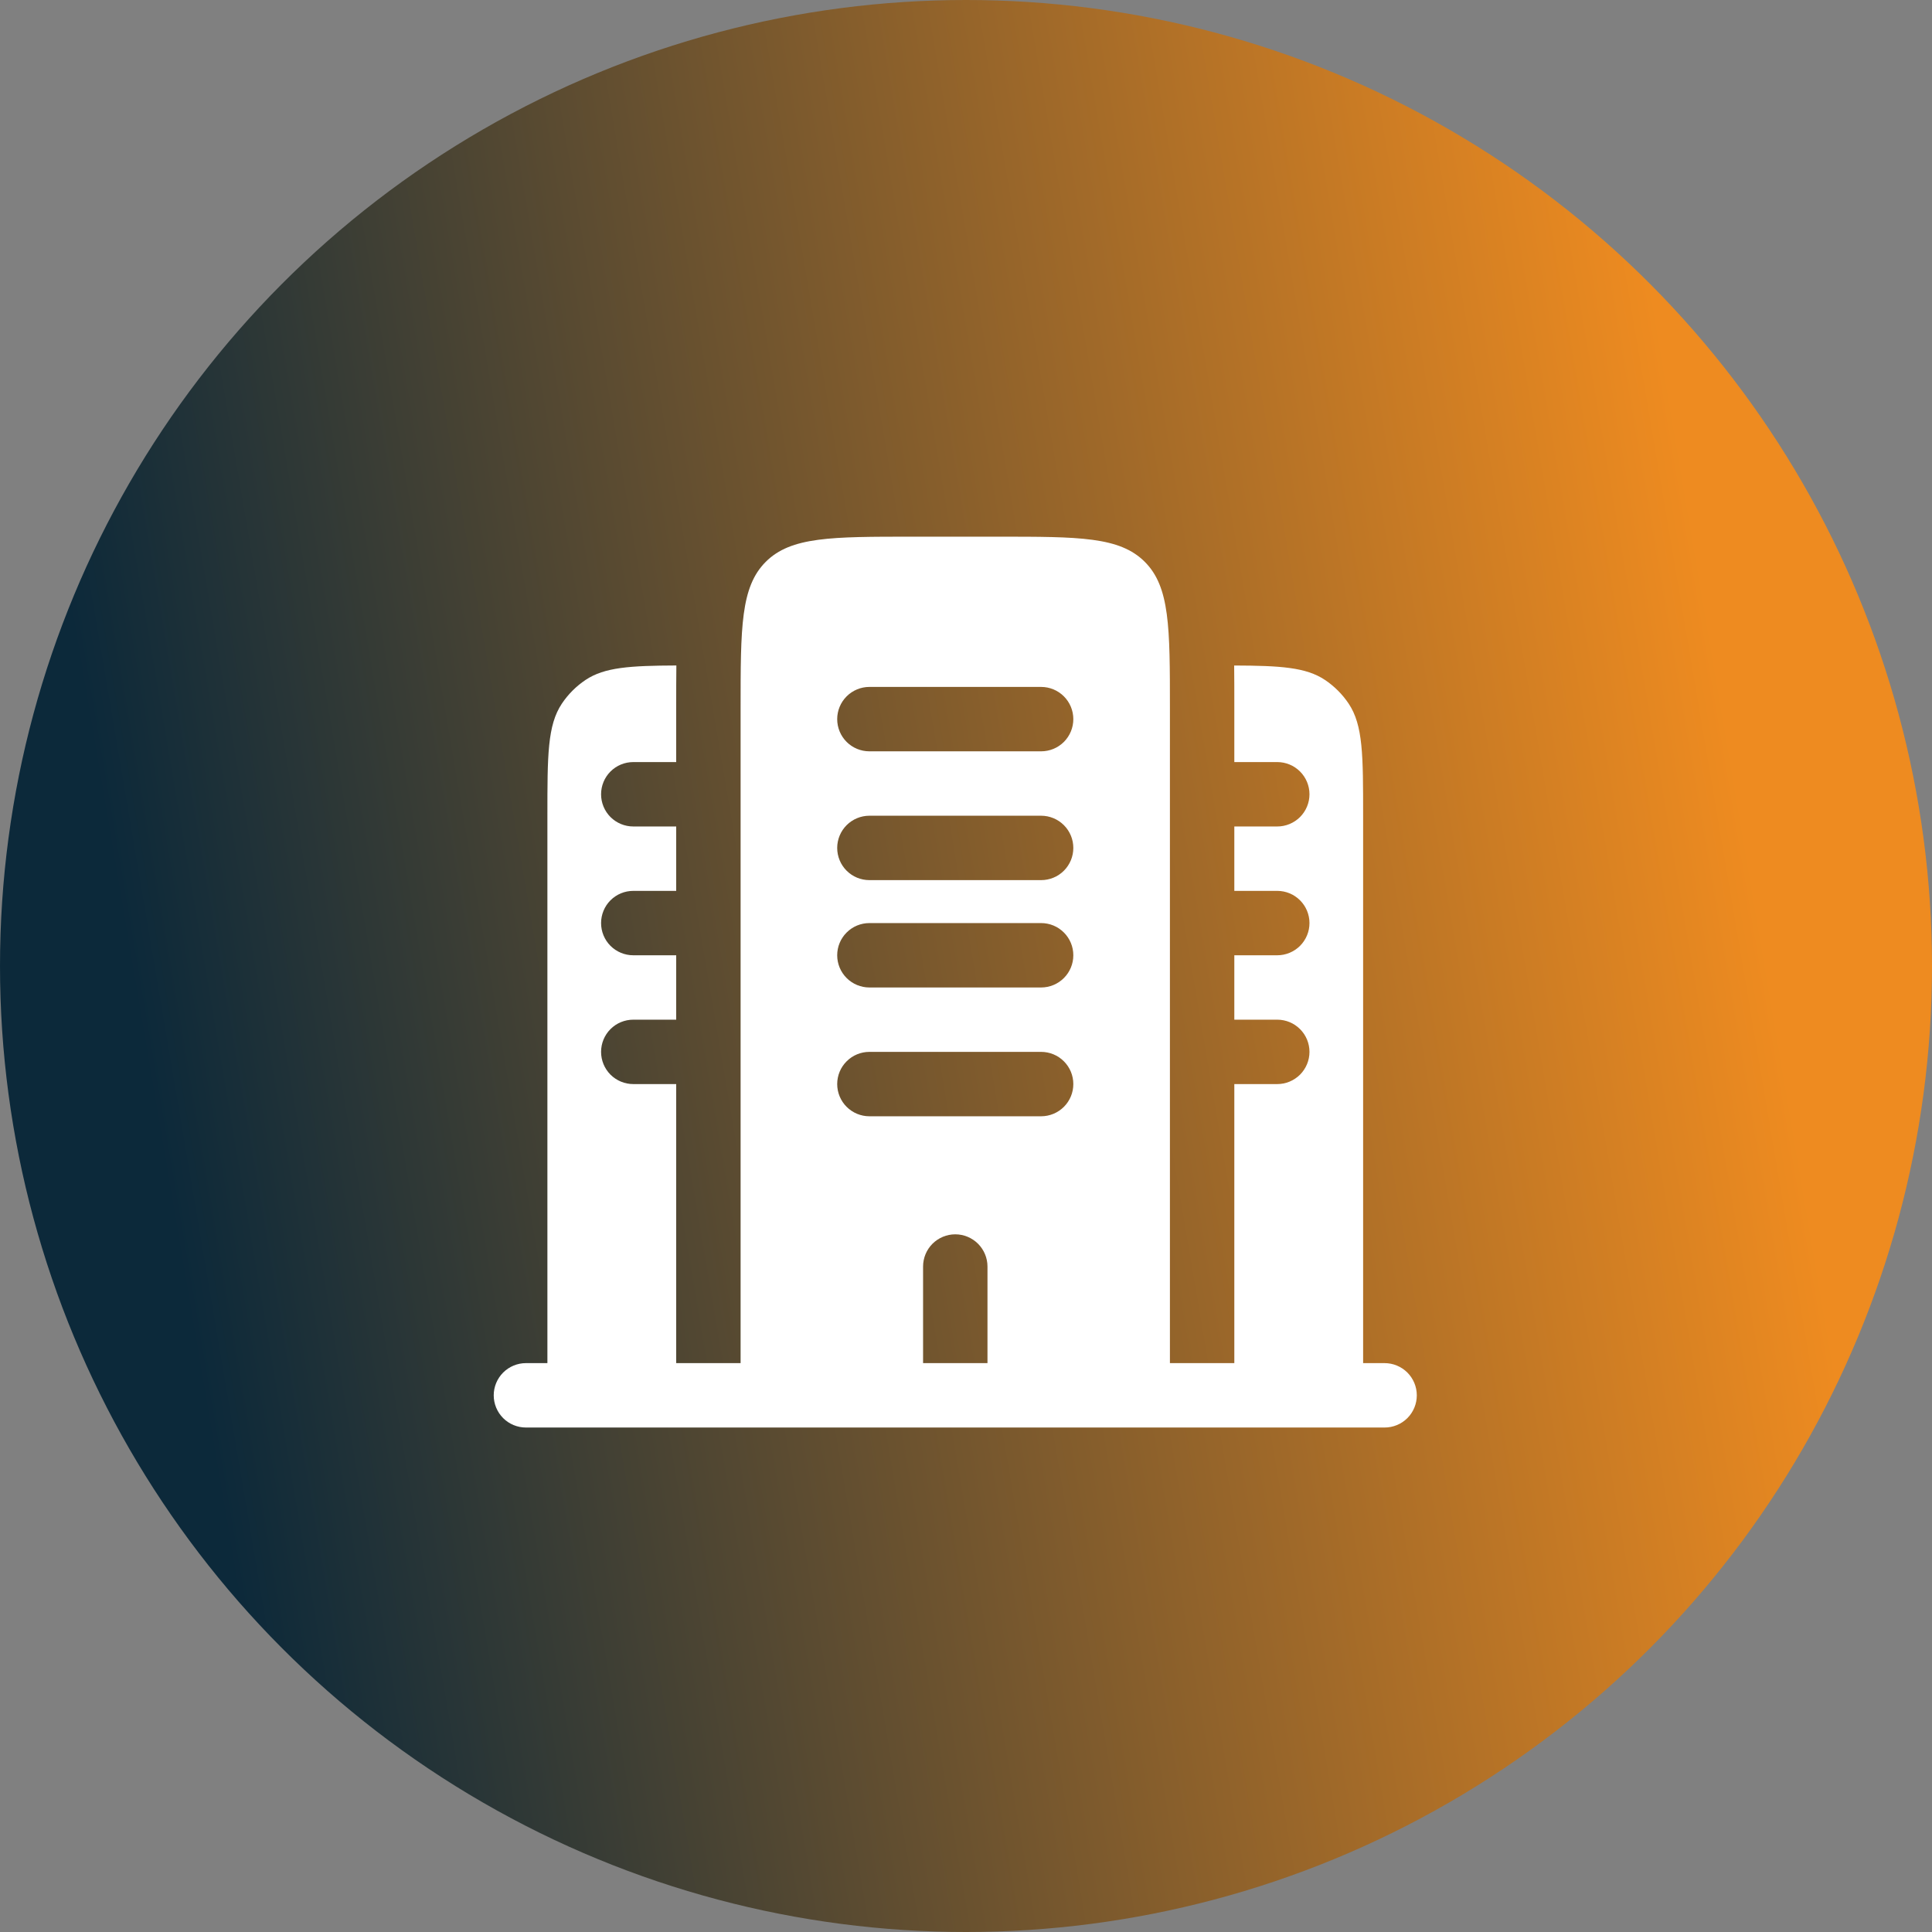 <svg width="60" height="60" viewBox="0 0 60 60" fill="none" xmlns="http://www.w3.org/2000/svg">
<rect x="0" y="0" width="60" height="60" fill="#808080" stroke="none"/>
<circle cx="30" cy="30" r="30" fill="url(#paint0_linear_22_139)"/>
<path fill-rule="evenodd" clip-rule="evenodd" d="M42.333 25.333C42.333 23.461 42.333 22.524 41.884 21.852C41.689 21.561 41.439 21.311 41.148 21.116C40.56 20.723 39.769 20.673 38.328 20.668C38.332 21.057 38.334 21.462 38.333 21.881V23.667H39.667C39.932 23.667 40.186 23.772 40.374 23.96C40.561 24.147 40.667 24.401 40.667 24.667C40.667 24.932 40.561 25.186 40.374 25.374C40.186 25.561 39.932 25.667 39.667 25.667H38.333V27.667H39.667C39.932 27.667 40.186 27.772 40.374 27.96C40.561 28.147 40.667 28.401 40.667 28.667C40.667 28.932 40.561 29.186 40.374 29.374C40.186 29.561 39.932 29.667 39.667 29.667H38.333V31.667H39.667C39.932 31.667 40.186 31.772 40.374 31.96C40.561 32.147 40.667 32.401 40.667 32.667C40.667 32.932 40.561 33.186 40.374 33.374C40.186 33.561 39.932 33.667 39.667 33.667H38.333V42.333H36.333V22C36.333 19.485 36.333 18.229 35.552 17.448C34.771 16.667 33.515 16.667 31 16.667H28.333C25.819 16.667 24.563 16.667 23.781 17.448C23 18.229 23 19.485 23 22V42.333H21V33.667H19.667C19.401 33.667 19.147 33.561 18.959 33.374C18.772 33.186 18.667 32.932 18.667 32.667C18.667 32.401 18.772 32.147 18.959 31.96C19.147 31.772 19.401 31.667 19.667 31.667H21V29.667H19.667C19.401 29.667 19.147 29.561 18.959 29.374C18.772 29.186 18.667 28.932 18.667 28.667C18.667 28.401 18.772 28.147 18.959 27.96C19.147 27.772 19.401 27.667 19.667 27.667H21V25.667H19.667C19.401 25.667 19.147 25.561 18.959 25.374C18.772 25.186 18.667 24.932 18.667 24.667C18.667 24.401 18.772 24.147 18.959 23.96C19.147 23.772 19.401 23.667 19.667 23.667H21V21.88C20.999 21.462 21.001 21.058 21.005 20.667C19.564 20.673 18.773 20.723 18.185 21.116C17.894 21.311 17.644 21.561 17.449 21.852C17 22.524 17 23.461 17 25.333V42.333H16.333C16.068 42.333 15.814 42.439 15.626 42.626C15.439 42.814 15.333 43.068 15.333 43.333C15.333 43.599 15.439 43.853 15.626 44.041C15.814 44.228 16.068 44.333 16.333 44.333H43C43.265 44.333 43.52 44.228 43.707 44.041C43.895 43.853 44 43.599 44 43.333C44 43.068 43.895 42.814 43.707 42.626C43.52 42.439 43.265 42.333 43 42.333H42.333V25.333ZM26 29.667C26 29.401 26.105 29.147 26.293 28.96C26.48 28.772 26.735 28.667 27 28.667H32.333C32.599 28.667 32.853 28.772 33.04 28.96C33.228 29.147 33.333 29.401 33.333 29.667C33.333 29.932 33.228 30.186 33.04 30.374C32.853 30.561 32.599 30.667 32.333 30.667H27C26.735 30.667 26.48 30.561 26.293 30.374C26.105 30.186 26 29.932 26 29.667ZM26 33.667C26 33.401 26.105 33.147 26.293 32.96C26.48 32.772 26.735 32.667 27 32.667H32.333C32.599 32.667 32.853 32.772 33.04 32.96C33.228 33.147 33.333 33.401 33.333 33.667C33.333 33.932 33.228 34.186 33.04 34.374C32.853 34.561 32.599 34.667 32.333 34.667H27C26.735 34.667 26.48 34.561 26.293 34.374C26.105 34.186 26 33.932 26 33.667ZM29.667 38.333C29.932 38.333 30.186 38.439 30.374 38.626C30.561 38.814 30.667 39.068 30.667 39.333V42.333H28.667V39.333C28.667 39.068 28.772 38.814 28.959 38.626C29.147 38.439 29.401 38.333 29.667 38.333ZM26 22.333C26 22.068 26.105 21.814 26.293 21.626C26.48 21.439 26.735 21.333 27 21.333H32.333C32.599 21.333 32.853 21.439 33.04 21.626C33.228 21.814 33.333 22.068 33.333 22.333C33.333 22.599 33.228 22.853 33.04 23.041C32.853 23.228 32.599 23.333 32.333 23.333H27C26.735 23.333 26.48 23.228 26.293 23.041C26.105 22.853 26 22.599 26 22.333ZM26 26.333C26 26.068 26.105 25.814 26.293 25.626C26.48 25.439 26.735 25.333 27 25.333H32.333C32.599 25.333 32.853 25.439 33.04 25.626C33.228 25.814 33.333 26.068 33.333 26.333C33.333 26.599 33.228 26.853 33.04 27.041C32.853 27.228 32.599 27.333 32.333 27.333H27C26.735 27.333 26.48 27.228 26.293 27.041C26.105 26.853 26 26.599 26 26.333Z" fill="white"/>
<defs>
<linearGradient id="paint0_linear_22_139" x1="49.821" y1="7.26011e-07" x2="0.352" y2="8.392" gradientUnits="userSpaceOnUse">
<stop stop-color="#EE8B20"/>
<stop offset="1" stop-color="#0C293A"/>
</linearGradient>
</defs>
</svg>

